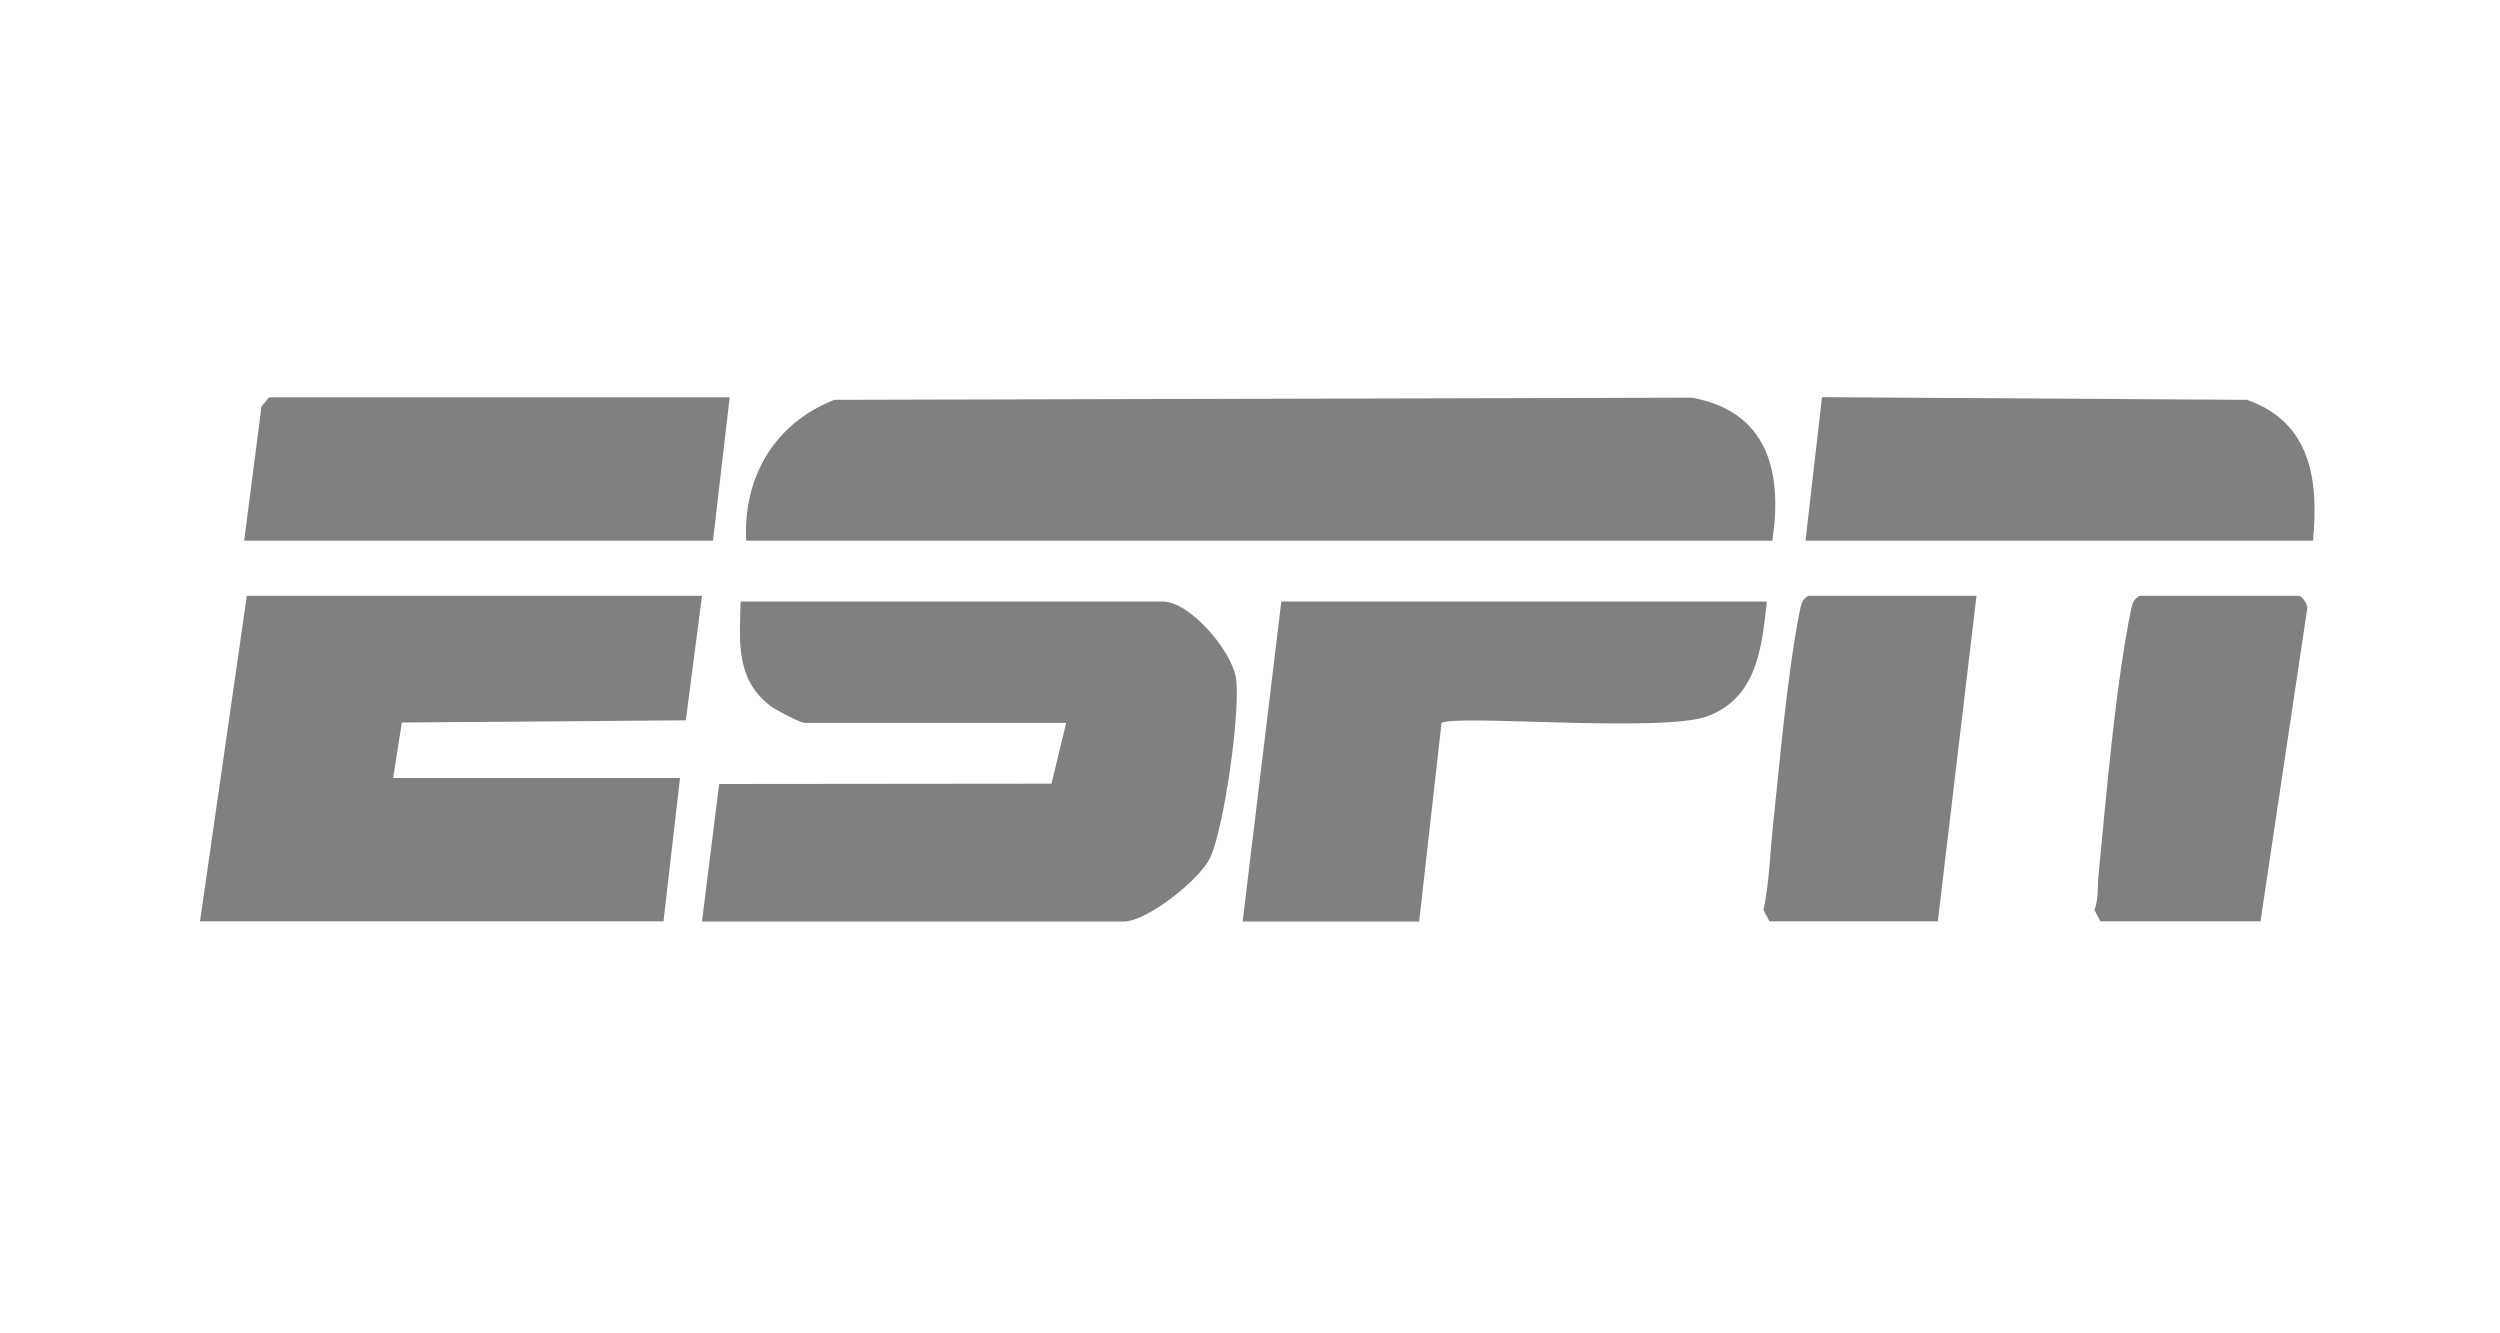 <?xml version="1.0" encoding="UTF-8"?>
<svg xmlns="http://www.w3.org/2000/svg" id="a" data-name="Layer 1" viewBox="0 0 150 80">
  <defs>
    <style>
      .b {
        fill: gray;
      }
    </style>
  </defs>
  <path class="b" d="M106.34,32.44h-61.57c-.18-3.85,1.71-7.04,5.29-8.45l51.45-.13c4.58.83,5.45,4.48,4.83,8.58Z"></path>
  <polygon class="b" points="42.12 35.75 41.15 43.22 24.11 43.35 23.59 46.68 40.8 46.68 39.81 55.28 12 55.28 14.81 35.75 42.12 35.75"></polygon>
  <path class="b" d="M42.12,55.28l1.03-8.24,19.94-.02.88-3.65h-15.72c-.23,0-1.68-.76-1.99-.99-2.14-1.6-1.89-3.9-1.82-6.29h25.32c1.63,0,4.11,2.93,4.39,4.55.32,1.87-.71,9.13-1.56,10.86-.65,1.32-3.79,3.79-5.15,3.79h-25.32Z"></path>
  <path class="b" d="M106.01,36.09c-.3,2.75-.58,5.76-3.55,6.88-2.69,1.02-15.39-.14-15.97.42l-1.34,11.9h-10.59l2.32-19.2h29.13Z"></path>
  <path class="b" d="M138.78,32.44h-30.45l.99-8.61,25.5.16c3.83,1.34,4.31,4.8,3.96,8.45Z"></path>
  <polygon class="b" points="43.78 23.84 42.78 32.44 14.65 32.44 15.69 24.39 16.14 23.84 43.78 23.84"></polygon>
  <path class="b" d="M118.59,35.75l-2.32,19.53h-10.1l-.36-.67c.35-1.67.39-3.39.57-5.08.42-3.94.86-9.15,1.62-12.94.08-.37.14-.63.49-.84h10.1Z"></path>
  <path class="b" d="M128.35,35.75h9.6c.14,0,.56.52.48.79l-2.8,18.74h-9.6l-.36-.67c.25-.68.17-1.39.24-2.09.47-4.82,1.01-11.29,1.95-15.92.08-.37.14-.63.49-.84Z"></path>
</svg>
